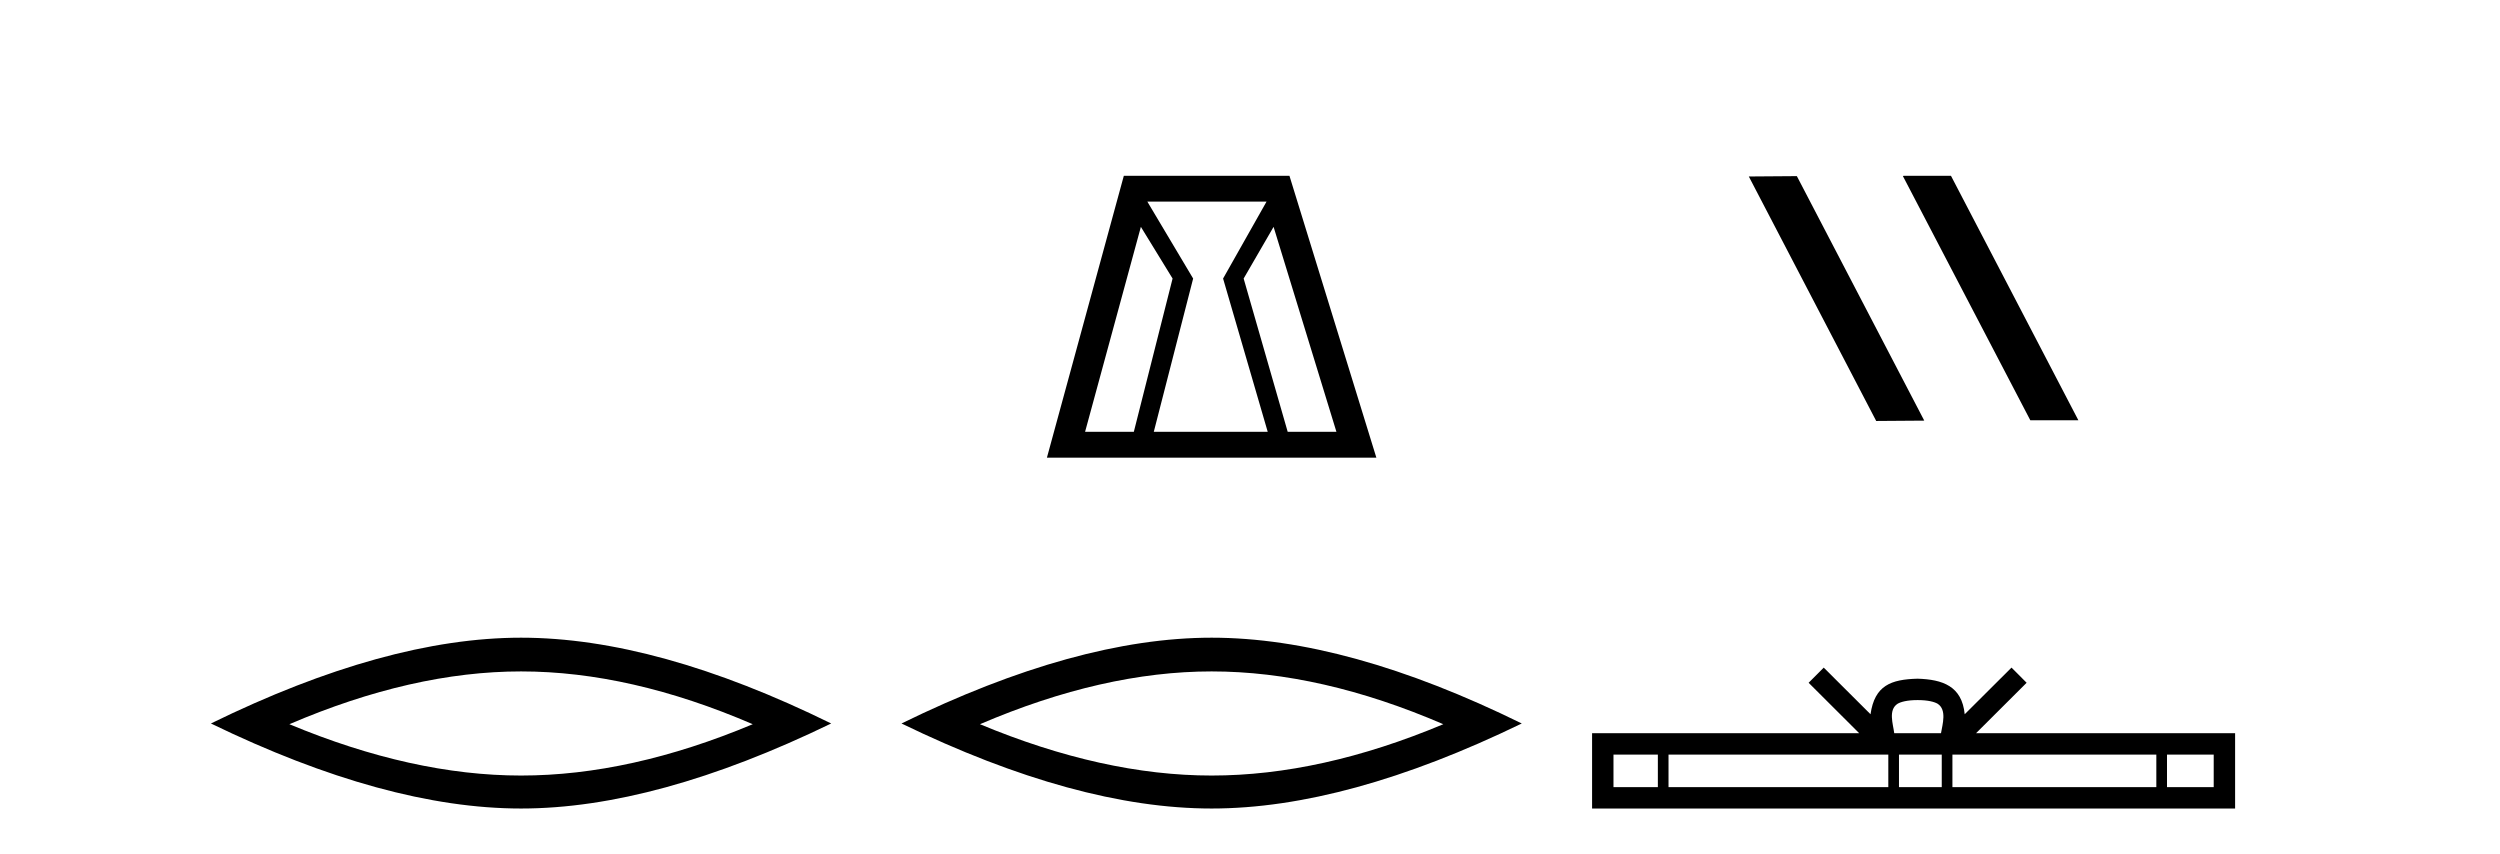 <?xml version='1.0' encoding='UTF-8' standalone='yes'?><svg xmlns='http://www.w3.org/2000/svg' xmlns:xlink='http://www.w3.org/1999/xlink' width='120.0' height='41.0' ><path d='M 25.011 32.228 Q 30.254 32.228 36.132 34.762 Q 30.254 37.226 25.011 37.226 Q 19.802 37.226 13.89 34.762 Q 19.802 32.228 25.011 32.228 ZM 25.011 30.609 Q 18.535 30.609 10.124 34.727 Q 18.535 38.809 25.011 38.809 Q 31.486 38.809 39.897 34.727 Q 31.521 30.609 25.011 30.609 Z' style='fill:#000000;stroke:none' /><path d='M 54.762 10.889 L 56.284 13.37 L 54.424 20.726 L 52.084 20.726 L 54.762 10.889 ZM 60.794 9.677 L 58.708 13.37 L 60.85 20.726 L 55.382 20.726 L 57.271 13.37 L 55.072 9.677 ZM 61.132 10.889 L 64.148 20.726 L 61.809 20.726 L 59.695 13.37 L 61.132 10.889 ZM 53.944 8.437 L 50.252 21.967 L 66.065 21.967 L 61.893 8.437 Z' style='fill:#000000;stroke:none' /><path d='M 58.158 32.228 Q 63.402 32.228 69.279 34.762 Q 63.402 37.226 58.158 37.226 Q 52.95 37.226 47.038 34.762 Q 52.95 32.228 58.158 32.228 ZM 58.158 30.609 Q 51.683 30.609 43.272 34.727 Q 51.683 38.809 58.158 38.809 Q 64.634 38.809 73.045 34.727 Q 64.669 30.609 58.158 30.609 Z' style='fill:#000000;stroke:none' /><path d='M 91.374 8.437 L 91.34 8.454 L 97.455 20.173 L 99.762 20.173 L 93.646 8.437 ZM 86.249 8.454 L 83.943 8.471 L 90.058 20.207 L 92.365 20.19 L 86.249 8.454 Z' style='fill:#000000;stroke:none' /><path d='M 92.045 33.604 C 92.546 33.604 92.847 33.689 93.003 33.778 C 93.457 34.068 93.241 34.761 93.168 35.195 L 90.923 35.195 C 90.869 34.752 90.624 34.076 91.088 33.778 C 91.244 33.689 91.545 33.604 92.045 33.604 ZM 79.577 36.222 L 79.577 37.782 L 77.447 37.782 L 77.447 36.222 ZM 90.639 36.222 L 90.639 37.782 L 80.089 37.782 L 80.089 36.222 ZM 93.204 36.222 L 93.204 37.782 L 91.151 37.782 L 91.151 36.222 ZM 103.504 36.222 L 103.504 37.782 L 93.716 37.782 L 93.716 36.222 ZM 106.258 36.222 L 106.258 37.782 L 104.016 37.782 L 104.016 36.222 ZM 87.539 32.045 L 86.814 32.773 L 89.242 35.195 L 76.42 35.195 L 76.42 38.809 L 107.285 38.809 L 107.285 35.195 L 94.849 35.195 L 97.278 32.773 L 96.552 32.045 L 94.306 34.284 C 94.172 32.927 93.242 32.615 92.045 32.577 C 90.768 32.611 89.983 32.9 89.785 34.284 L 87.539 32.045 Z' style='fill:#000000;stroke:none' /></svg>